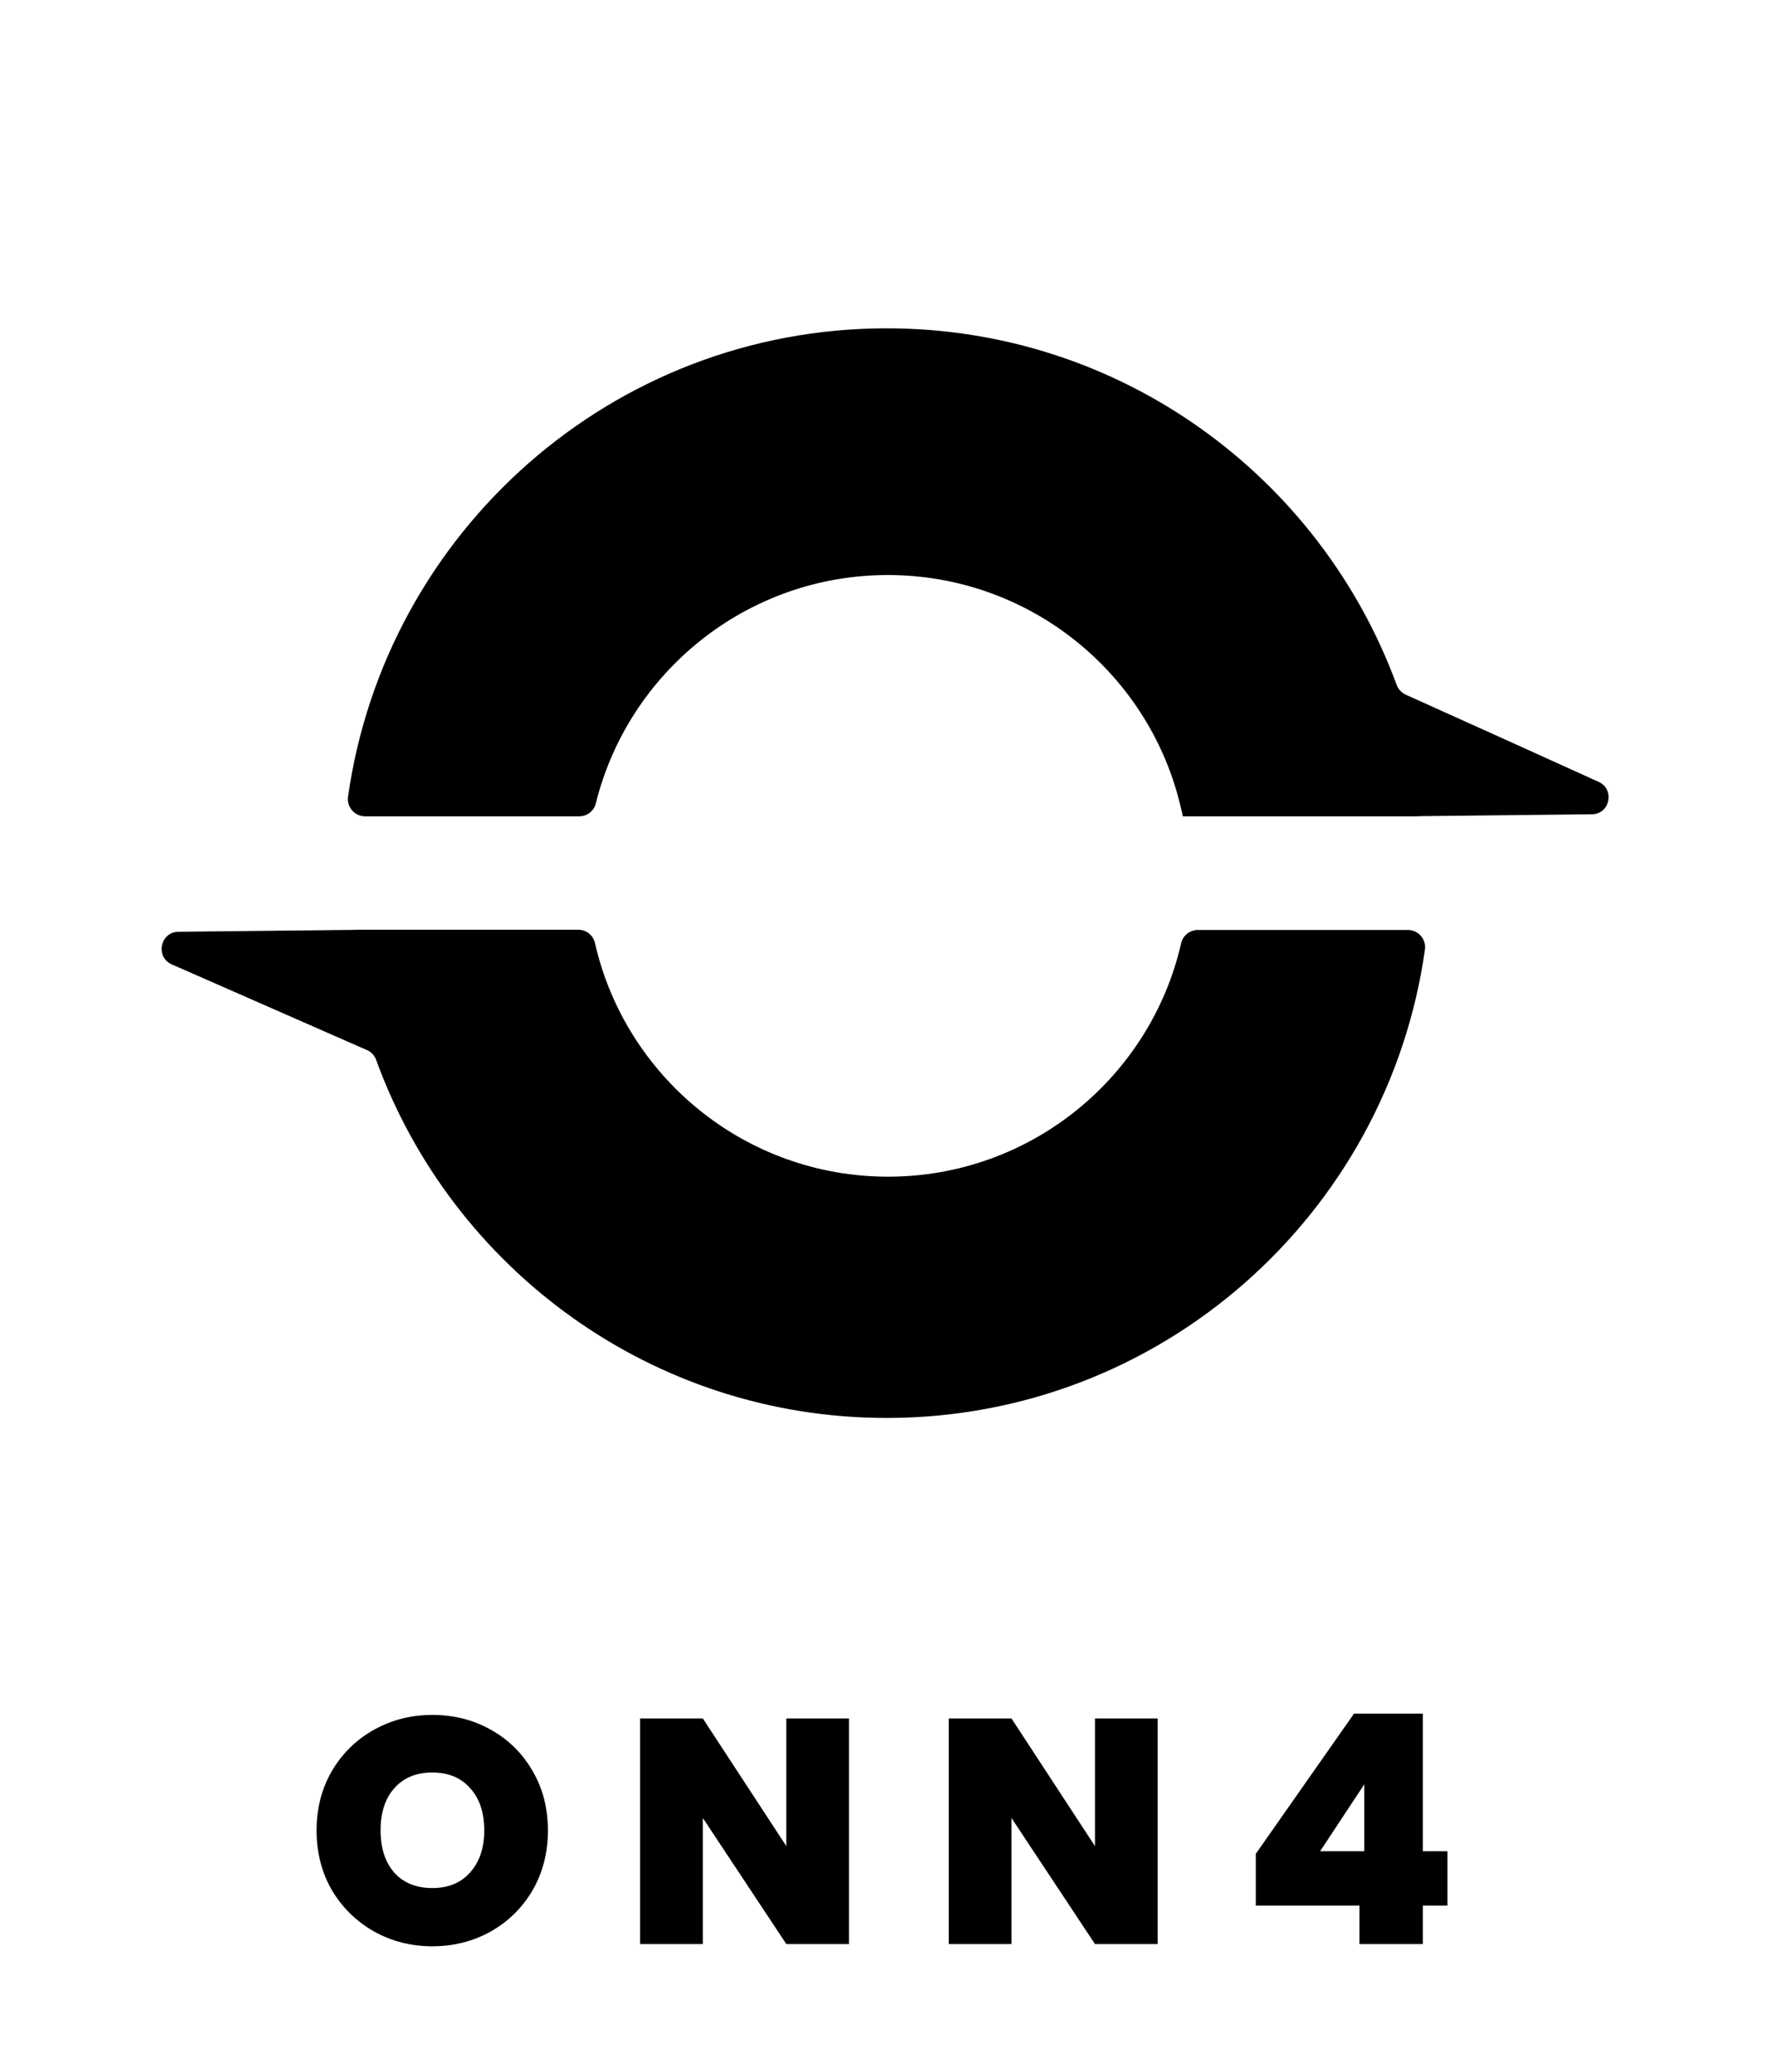 <svg width="658" height="770" viewBox="0 0 658 770" fill="none" xmlns="http://www.w3.org/2000/svg">
<mask id="mask0_494_104" style="mask-type:luminance" maskUnits="userSpaceOnUse" x="0" y="0" width="658" height="658">
<path d="M658 0H0V658H658V0Z" fill="white"/>
</mask>
<g mask="url(#mask0_494_104)">
<path d="M562.682 277.872L558.215 277.956C559.732 277.872 561.165 277.872 562.682 277.872Z" fill="black"/>
</g>
<mask id="mask1_494_104" style="mask-type:luminance" maskUnits="userSpaceOnUse" x="0" y="0" width="658" height="658">
<path d="M658 0H0V658H658V0Z" fill="white"/>
</mask>
<g mask="url(#mask1_494_104)">
<path d="M445.274 345.649H523.405C527.282 345.649 530.231 349.104 529.726 352.897C515.903 451.34 431.536 527.026 329.637 527.026C242.404 527.026 168.066 471.568 139.831 393.943C139.241 392.342 138.061 390.993 136.46 390.319C112.27 379.699 88.081 369.079 63.892 358.46C57.655 355.763 59.509 346.407 66.336 346.323C87.154 346.07 107.972 345.902 128.706 345.649C129.97 345.649 131.318 345.649 132.583 345.564H215.012C217.962 345.564 220.49 347.587 221.164 350.453C232.458 400.18 276.96 437.349 330.143 437.349C383.326 437.349 427.827 400.18 439.121 350.453C439.795 347.672 442.408 345.649 445.274 345.649Z" fill="black"/>
</g>
<mask id="mask2_494_104" style="mask-type:luminance" maskUnits="userSpaceOnUse" x="0" y="0" width="658" height="658">
<path d="M658 0H0V658H658V0Z" fill="white"/>
</mask>
<g mask="url(#mask2_494_104)">
<path d="M594.285 290.598C600.438 293.379 598.499 302.65 591.757 302.65C571.36 302.903 550.964 303.072 530.567 303.325C529.303 303.325 528.123 303.325 526.859 303.409H439.71C439.541 302.566 439.372 301.639 439.12 300.796C427.91 250.985 383.324 213.732 330.057 213.732C277.633 213.732 233.553 249.889 221.5 298.605C220.826 301.386 218.297 303.409 215.347 303.409H135.7C131.823 303.409 128.873 299.953 129.378 296.161C143.285 197.718 227.653 122.031 329.636 122.031C416.616 122.031 490.785 177.153 519.189 254.525C519.779 256.126 520.959 257.39 522.476 258.149C546.412 268.937 570.349 279.725 594.285 290.598Z" fill="black"/>
</g>
<path d="M160.75 723.4C152.899 723.4 145.683 721.576 139.101 717.928C132.52 714.202 127.286 709.087 123.4 702.584C119.594 696.003 117.691 688.588 117.691 680.341C117.691 672.095 119.594 664.72 123.4 658.218C127.286 651.636 132.52 646.521 139.101 642.873C145.683 639.226 152.899 637.402 160.75 637.402C168.679 637.402 175.895 639.226 182.398 642.873C188.979 646.521 194.173 651.636 197.98 658.218C201.786 664.72 203.689 672.095 203.689 680.341C203.689 688.588 201.786 696.003 197.98 702.584C194.173 709.087 188.979 714.202 182.398 717.928C175.816 721.576 168.6 723.4 160.75 723.4ZM160.75 701.752C166.697 701.752 171.375 699.809 174.785 695.923C178.274 692.038 180.019 686.844 180.019 680.341C180.019 673.681 178.274 668.447 174.785 664.641C171.375 660.755 166.697 658.812 160.75 658.812C154.723 658.812 150.005 660.755 146.595 664.641C143.185 668.447 141.48 673.681 141.48 680.341C141.48 686.923 143.185 692.157 146.595 696.042C150.005 699.849 154.723 701.752 160.75 701.752ZM315.63 722.567H292.317L261.272 675.703V722.567H237.959V638.71H261.272L292.317 686.17V638.71H315.63V722.567ZM430.372 722.567H407.058L376.013 675.703V722.567H352.7V638.71H376.013L407.058 686.17V638.71H430.372V722.567ZM466.846 708.294V689.025L503.363 636.926H528.936V688.073H538.095V708.294H528.936V722.567H505.385V708.294H466.846ZM507.169 663.213L490.754 688.073H507.169V663.213Z" fill="black"/>
</svg>

